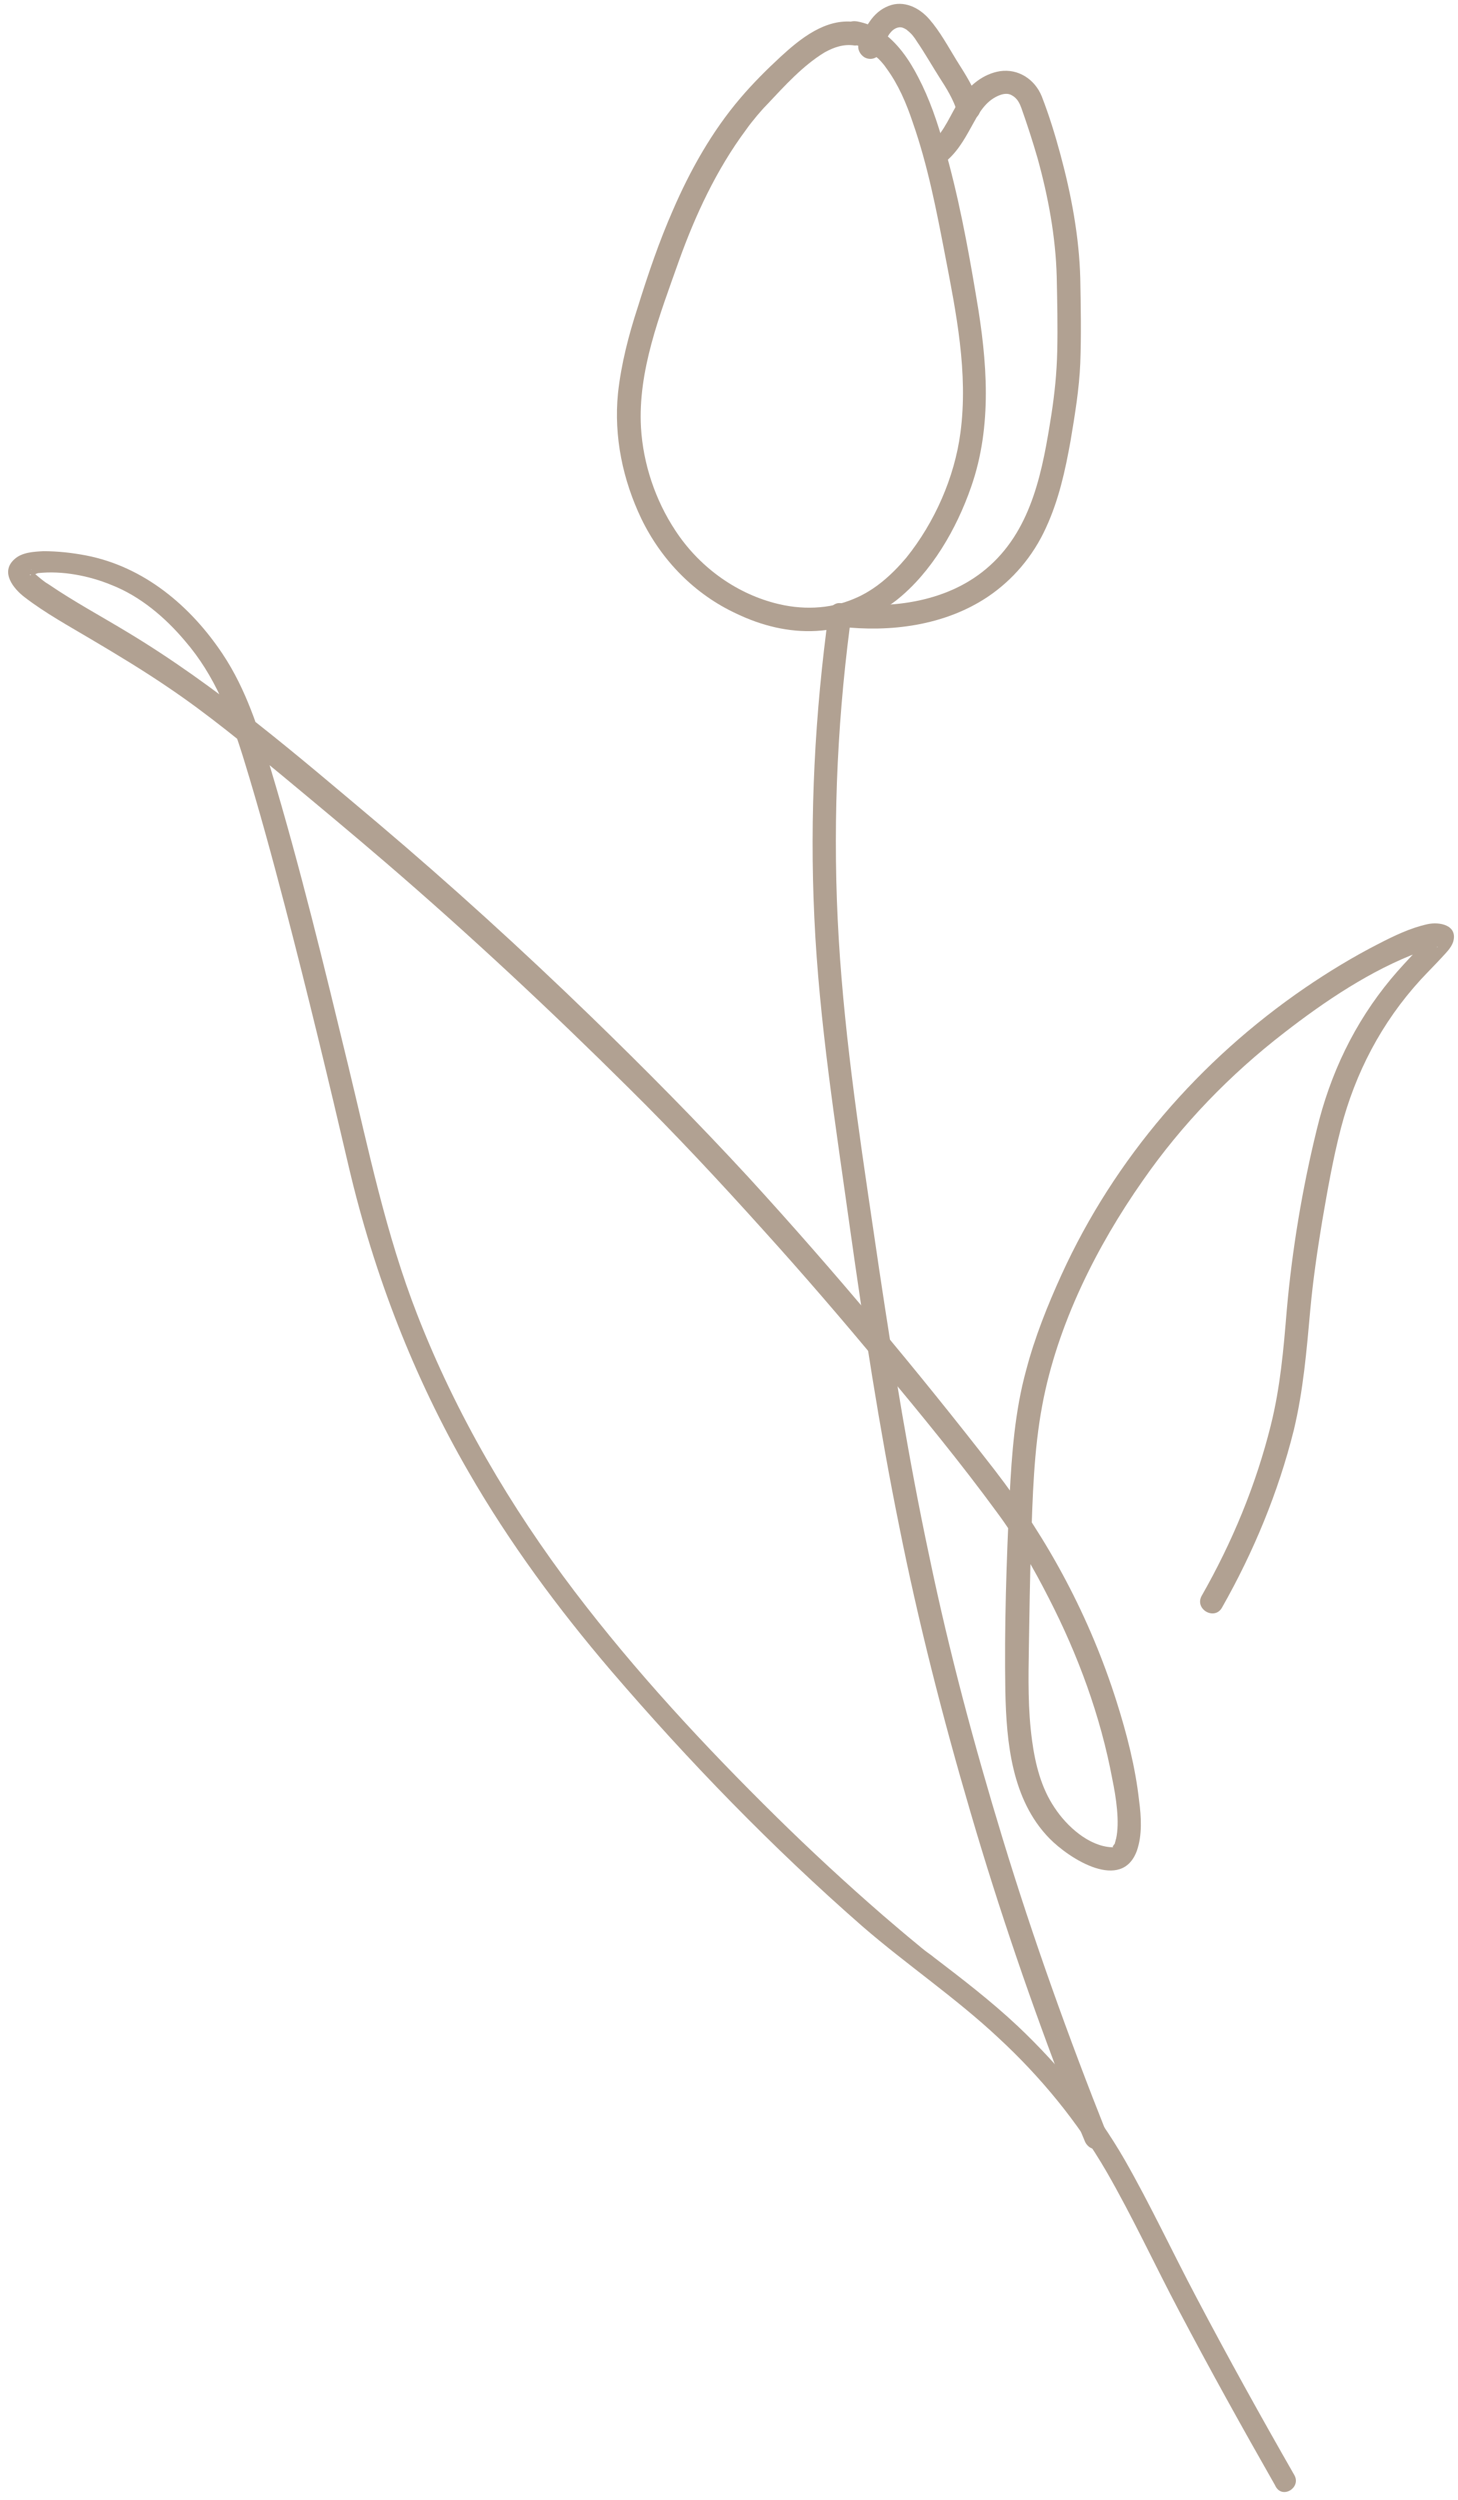 <?xml version="1.0" encoding="UTF-8" standalone="no"?><svg xmlns="http://www.w3.org/2000/svg" xmlns:xlink="http://www.w3.org/1999/xlink" fill="#000000" height="467.2" preserveAspectRatio="xMidYMid meet" version="1" viewBox="-1.5 -0.7 272.5 467.2" width="272.5" zoomAndPan="magnify"><g><g><g id="change1_4"><path d="M157.7,7.6c1.5,0.2,2.3,0.6,3.6,1.5c0.3,0.2,0.9,0.8,1.4,1.2c0.6,0.6,1.1,1.2,1.5,1.8 c2.2,3,3.7,6.5,4.9,10.1c2.8,8,4.4,16.3,6,24.6c2.1,10.9,4.4,22.2,2.9,33.4c-1.1,8.3-4.8,16.7-10.1,23.3 c-2.7,3.2-5.9,6.1-9.8,7.7c-4.7,2-9.9,2.1-14.8,0.8c-7.6-2-14.3-7-18.6-13.6c-3.7-5.6-6-12.4-6.4-19.2c-0.6-10.6,3.5-21,7-30.9 c3.1-8.7,7.1-17.3,12.6-24.7c0.7-1,1.2-1.6,2.1-2.7c0.6-0.7,1.2-1.4,1.8-2c3.3-3.5,6.7-7.3,10.8-9.8c1.8-1,3.6-1.6,5.6-1.3 c1.2,0.1,2.2-1.1,2.2-2.2c0-1.3-1-2-2.2-2.2c-5.4-0.7-10.1,3.1-13.8,6.5c-2.6,2.4-5.2,5-7.5,7.7c-5.3,6.2-9.4,13.5-12.6,20.9 c-2.6,5.9-4.7,12.1-6.6,18.2c-1.7,5.2-3.1,10.6-3.7,16.1c-0.8,8.1,0.9,16.2,4.4,23.5c3.8,7.8,10,14.1,17.8,17.7 c4.6,2.2,9.7,3.5,14.9,3.2c5.5-0.3,10.6-2.4,14.9-5.7c6.6-5.2,11.3-13.4,14-21.2c4-11.4,3-23.6,1-35.3 c-1.6-9.6-3.4-19.3-6.1-28.6c-1.2-4.3-2.7-8.7-4.8-12.7c-1.7-3.3-3.9-6.5-7-8.6c-1.3-0.9-2.8-1.5-4.4-1.8 c-1.2-0.2-2.4,0.3-2.7,1.5C155.9,5.9,156.6,7.4,157.7,7.6z" fill="#b1a192"/></g></g><g><g id="change1_3"><path d="M175.7,29.1c2.2-2,3.5-4.6,4.9-7.1c1.1-2,2.4-4,4.7-4.9c0.8-0.3,1.6-0.4,2.3,0c1.1,0.6,1.5,1.6,1.8,2.4 c1.1,3.1,2.1,6.2,3,9.3c2,7.2,3.4,14.7,3.6,22.2c0.1,4.6,0.2,9.3,0.1,13.9c-0.1,4.2-0.5,8-1.1,11.9c-1.6,10.1-3.5,21-11.5,28.2 c-7.5,6.8-18.3,8.2-28,7c-1.2-0.1-2.2,1.1-2.2,2.2c0,1.3,1,2.1,2.2,2.2c9.4,1.1,19.5-0.2,27.5-5.5c4.8-3.2,8.6-7.7,11-13 c2.4-5.2,3.6-10.7,4.6-16.3c0.8-4.8,1.6-9.6,1.8-14.4c0.2-5.3,0.1-10.6,0-15.9c-0.2-7.8-1.7-15.7-3.7-23.1 c-1-3.7-2.1-7.3-3.5-10.9c-1.3-3.2-4.4-5.2-7.8-4.7c-3.1,0.5-5.7,2.6-7.4,5.2c-1.8,2.7-2.9,6-5.4,8.2 C170.5,27.9,173.6,31,175.7,29.1L175.7,29.1z" fill="#b1a192"/></g></g><g><g id="change1_1"><path d="M163.3,8.7c0.6-1.5,1.4-4.1,3.3-4.3c0.3,0,0.5,0,0.9,0.2c0,0,0.6,0.3,0.6,0.4c0.8,0.6,1.3,1.3,1.8,2.1 c1.5,2.2,2.8,4.5,4.2,6.7c1.3,2,2.6,4.1,3.3,6.4c0.8,2.7,5,1.6,4.2-1.2c-0.9-3.1-2.6-5.7-4.3-8.4c-1.6-2.6-3.1-5.4-5.1-7.7 c-1.9-2.2-4.8-3.6-7.6-2.5c-3.1,1.2-4.5,4.2-5.6,7.1c-0.4,1.1,0.5,2.4,1.5,2.7C161.8,10.6,162.9,9.8,163.3,8.7L163.3,8.7z" fill="#b1a192"/></g></g><g><g id="change1_2"><path d="M240.4,461.8c-6.3-11-12.4-22-18.3-33.2c-4.5-8.5-8.6-17.3-13.4-25.7c-5.3-9.2-12.2-17.6-19.9-24.9 c-5.1-4.8-10.6-9-16.1-13.2c0.7,0.5-0.5-0.4-0.8-0.6c-0.7-0.5-1.4-1.1-2-1.6c-2.2-1.8-4.3-3.6-6.4-5.4 c-6.8-5.9-13.5-12.1-19.9-18.4c-13.4-13.2-26.3-27.1-37.7-42.1c-12-15.8-22.2-33.2-29.4-51.7c-5.9-15.1-9.1-30.8-12.9-46.5 c-4.5-18.6-9-37.2-14.5-55.5c-2.3-7.5-4.6-14.9-9-21.5c-6-9-14.7-16.3-25.5-18.4c-2.6-0.5-5.3-0.8-8-0.8c-1.8,0.1-4,0.2-5.4,1.5 c-2.7,2.4-0.2,5.5,1.9,7.1c3.9,3,8.3,5.4,12.5,7.9c4.9,2.9,9.7,5.8,14.4,9c7.4,5,14.3,10.7,21.2,16.4c6.5,5.4,13,10.8,19.4,16.3 c15.7,13.5,30.8,27.6,45.5,42.2c8.6,8.5,16.9,17.4,25,26.4c7.6,8.4,15,17,22.2,25.7c7.4,8.9,14.8,17.9,21.6,27.2 c3.7,5,6.8,10.4,9.6,15.9c5.5,10.7,9.7,22.1,11.9,33.9c0.7,3.4,1.4,8,0.7,11.1c-0.1,0.2-0.1,0.5-0.2,0.7c0,0.1-0.2,0.7-0.1,0.3 c0.1-0.2-0.3,0.4-0.4,0.6c0.5-0.7-0.1,0-0.1,0.1c0.1-0.5,0.5,0,0-0.1c-4.3-0.2-8.4-3.9-10.7-7.4c-2.5-3.7-3.6-8.1-4.2-12.5 c-0.8-5.8-0.7-11.7-0.6-17.6c0.1-6.4,0.2-12.8,0.4-19.2c0.3-8.6,0.5-17.4,2.1-25.9c2.8-15,10.1-29.6,18.8-42 c7.3-10.5,16.3-19.8,26.4-27.6c7.6-5.9,16.2-11.7,25.3-15.1c0.6-0.2,1.2-0.4,1.8-0.6c0.2-0.1,0.5-0.1,0.7-0.2 c0.2,0,0.9-0.2,0.4-0.1c0.1,0,0.5-0.1,0.5,0c0.1,0.1-0.3-0.1-0.4-0.1c-0.9-0.5-0.9-1.1-1-2c0,0,0.2-0.3-0.1,0.1 c0.1-0.1,0,0-0.2,0.3c-0.2,0.2-0.4,0.4-0.6,0.6c-0.6,0.6-1.1,1.2-1.7,1.8c-1.6,1.7-3.2,3.4-4.7,5.2c-6.9,8.3-11.4,17.8-13.9,28.2 c-2.7,11-4.6,22.4-5.6,33.7c-0.6,7.3-1.2,14.4-3,21.6c-2.8,11.2-7.2,21.8-12.9,31.8c-1.4,2.5,2.4,4.7,3.8,2.2 c5.9-10.4,10.5-21.5,13.4-33.1c1.8-7.5,2.4-14.9,3.1-22.6c0.5-5.5,1.3-10.9,2.2-16.4c1-5.8,2-11.6,3.5-17.4 c2.7-10.4,7.6-19.8,14.9-27.8c1.3-1.4,2.6-2.7,3.9-4.1c0.8-0.9,1.8-1.8,2.2-3c0.9-3.1-2.5-3.8-4.8-3.3c-3.2,0.7-6.3,2.2-9.2,3.7 c-4.7,2.4-9.3,5.2-13.7,8.2c-19.7,13.5-35.6,31.9-45.5,53.6c-2.6,5.7-5,11.7-6.6,17.8c-2.1,7.6-2.7,15.6-3.1,23.5 c-0.6,12.2-1,24.5-0.8,36.6c0.2,9.5,1.2,20.2,8.2,27.4c3.8,3.9,13.6,10.1,16.4,2.3c1-2.9,0.8-6.3,0.4-9.3 c-0.7-6.3-2.3-12.5-4.2-18.5c-5-15.8-12.7-30.2-22.8-43.3c-14.6-18.8-29.9-37.1-46-54.7c-9.5-10.3-19.3-20.2-29.4-30 c-12.9-12.5-26.2-24.6-39.9-36.2c-15.1-12.7-30-25.6-47-35.8c-4.8-2.9-9.8-5.6-14.5-8.8c-0.7-0.4-1.3-0.9-1.9-1.4 c-0.2-0.2-0.5-0.4-0.7-0.6c-0.1-0.1-0.8-0.8-0.5-0.6c-0.3-0.3-0.1-0.3-0.1-0.1c0-0.2-0.1,0.8-0.1,0.8c0.1,0.4-0.6,0,0,0.1 c0.3,0.1,1-0.2,1.3-0.3c4.5-0.5,9.6,0.5,13.7,2.2c5.4,2.1,10.1,6.1,13.8,10.5c5.6,6.5,8.5,14.1,11,22.2 c2.8,9.1,5.3,18.3,7.7,27.5c4.2,16.1,8.1,32.3,11.9,48.6c4.7,20,12.1,39.2,22.4,57c7.6,13.2,16.7,25.5,26.6,37.1 c14.5,16.9,30.1,33,46.9,47.7c8.3,7.2,17.5,13.4,25.5,20.9c7.9,7.3,14.8,15.7,20.2,25c4.9,8.5,9,17.4,13.6,26.1 c5.8,11,11.8,21.8,17.9,32.5C238,466.5,241.8,464.2,240.4,461.8L240.4,461.8z" fill="#b1a192"/></g></g><g><g id="change1_5"><path d="M153.4,113.7c-2.6,18.9-3.6,38-2.7,57.1c0.9,19.5,4,38.9,6.7,58.3c2.6,18.4,5.4,36.8,9.1,55.1 c3.6,18.1,8.2,36.1,13.4,53.8c5.3,18.1,11.4,35.9,18.2,53.5c1,2.6,2,5.2,3.1,7.8c0.4,1.1,1.5,1.9,2.7,1.5c1-0.3,2-1.6,1.5-2.7 c-7.2-18.1-13.8-36.5-19.5-55.2c-5.3-17.4-10-34.9-13.7-52.7c-3.8-17.8-6.7-35.8-9.4-53.8c-2.8-19.2-5.9-38.5-7.3-58 c-1.4-19.5-0.9-39.1,1.4-58.5c0.2-1.6,0.4-3.3,0.6-4.9c0.2-1.2-0.3-2.4-1.5-2.7C155.1,111.9,153.6,112.5,153.4,113.7L153.4,113.7 z" fill="#b1a192"/></g></g></g></svg>